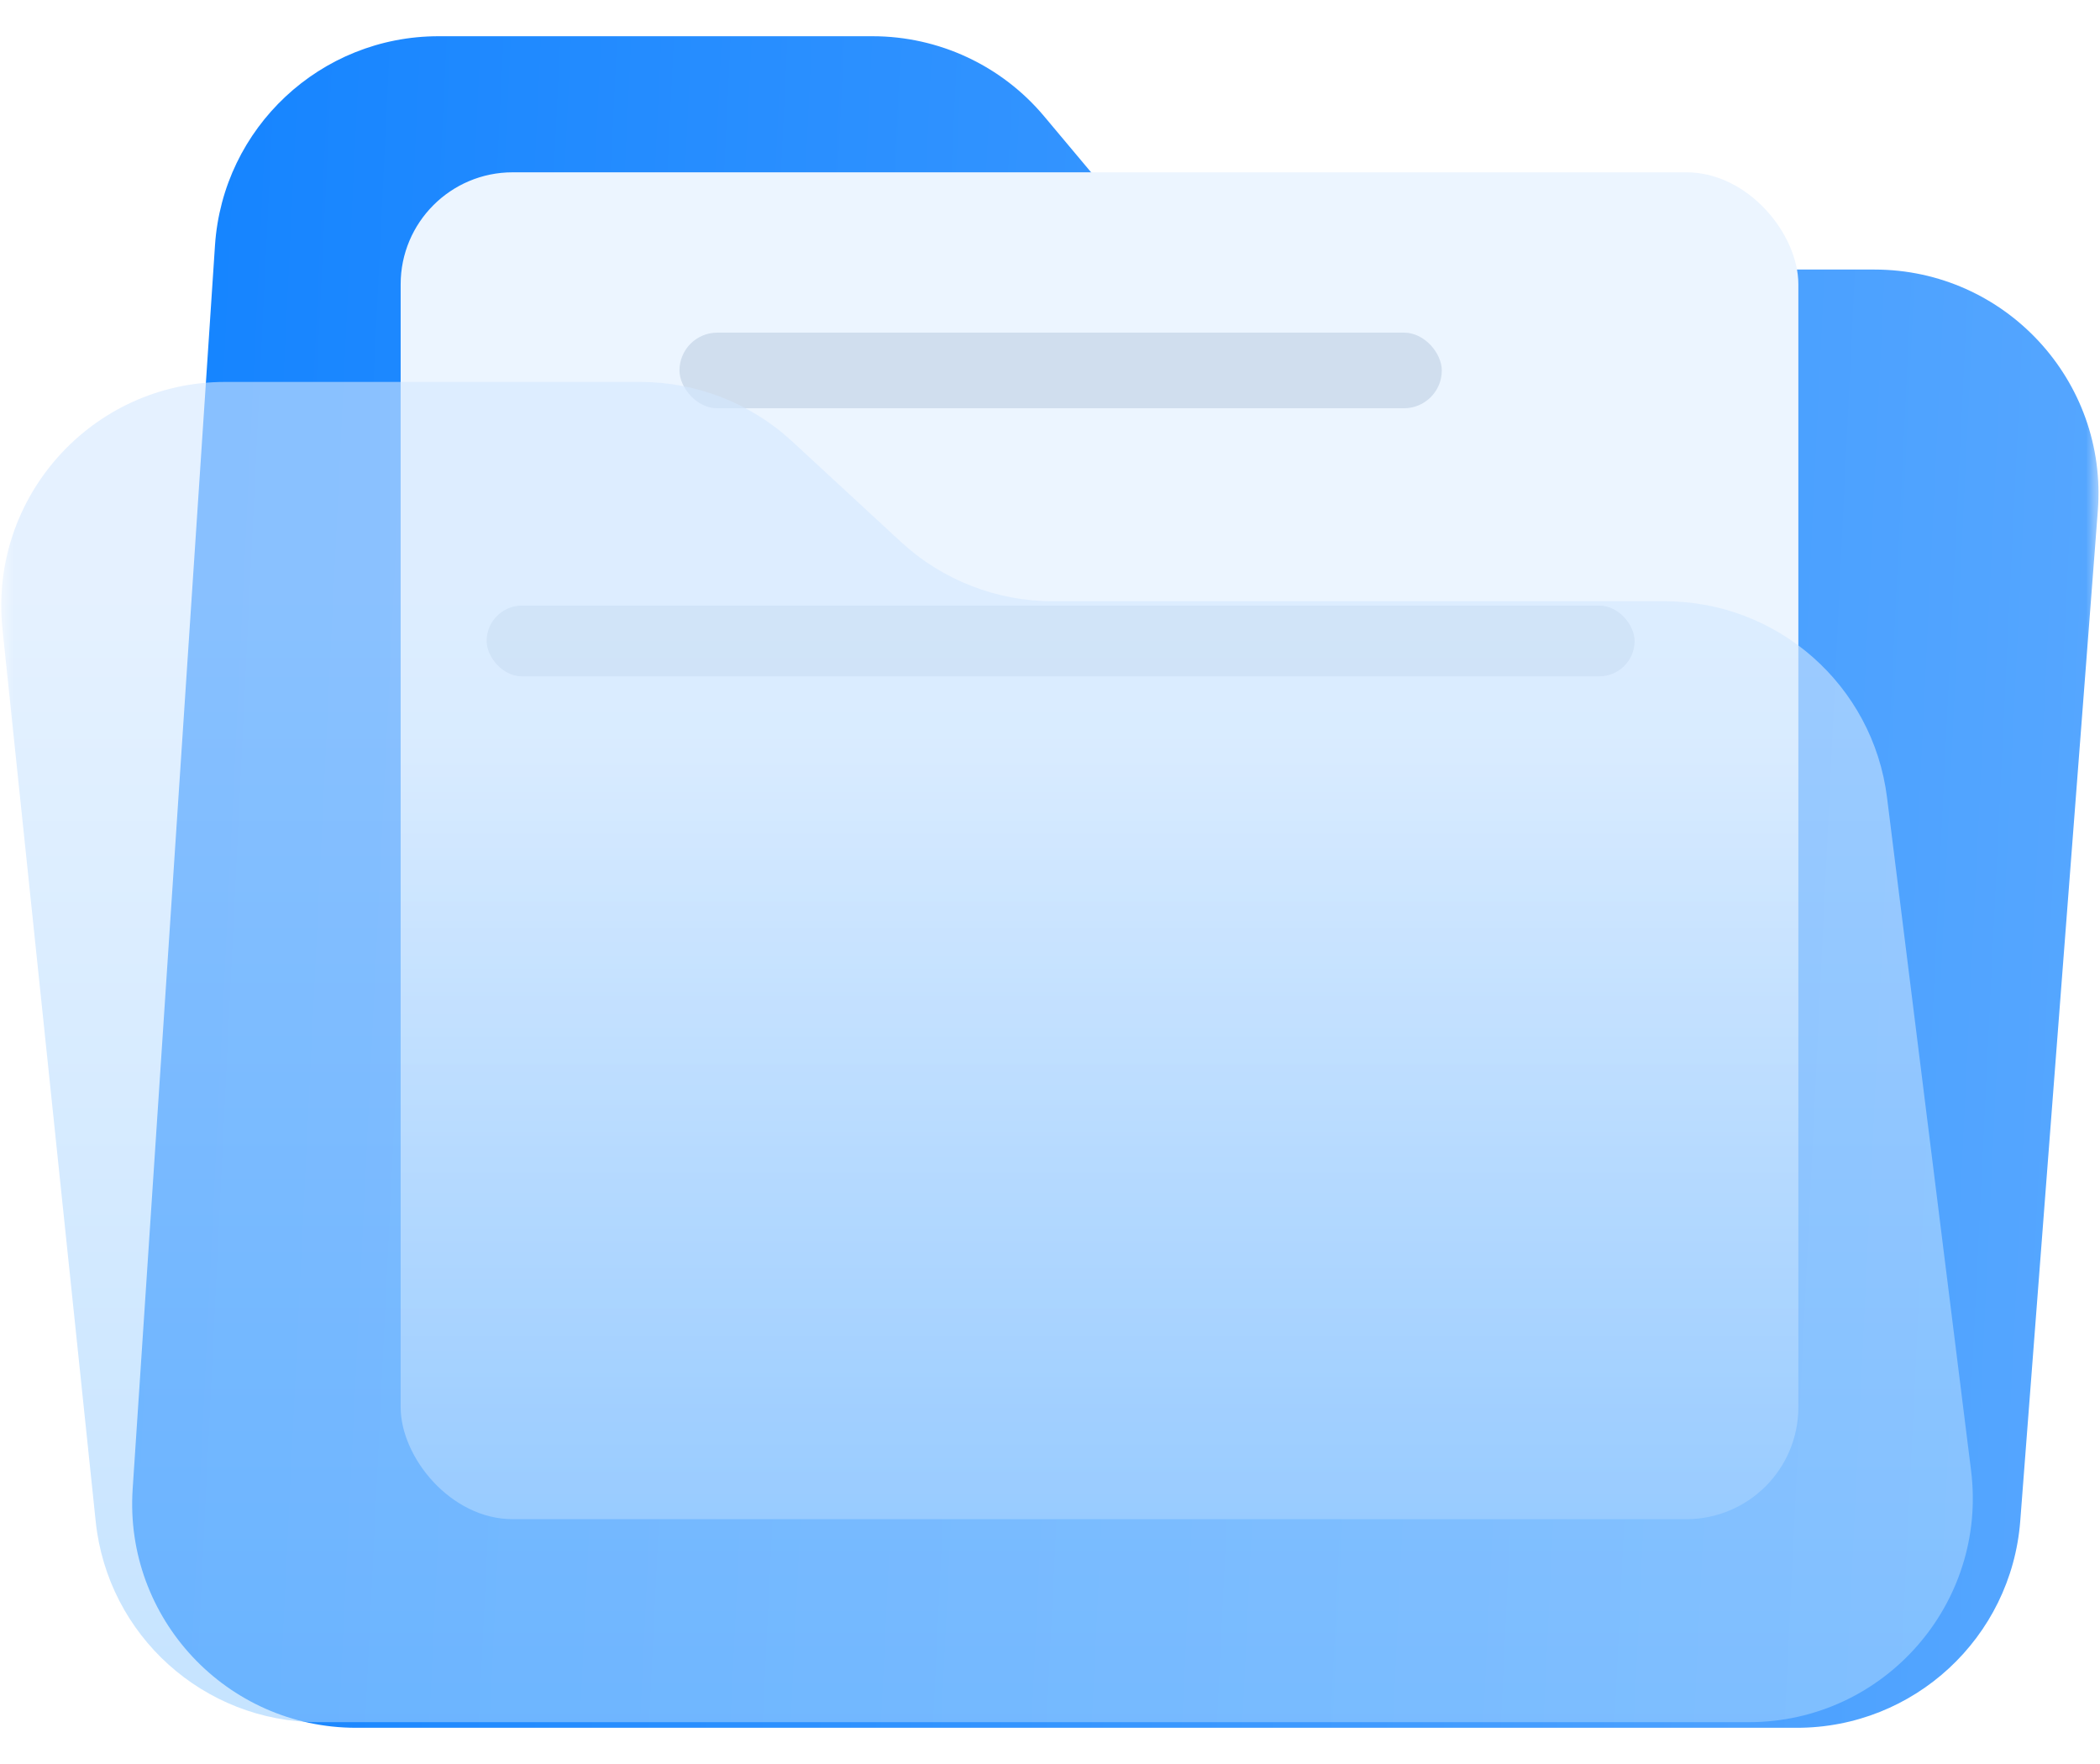 <svg width="75" height="63" viewBox="0 0 75 63" fill="none" xmlns="http://www.w3.org/2000/svg">
<g id="Group 1410153702">
<mask id="mask0_2747_7244" style="mask-type:alpha" maskUnits="userSpaceOnUse" x="0" y="0" width="75" height="63">
<rect id="Rectangle 34633335" width="75" height="63" fill="#F5F5F5"/>
</mask>
<g mask="url(#mask0_2747_7244)">
<g id="Group 1410153835">
<path id="Union" d="M7.678 8.765C7.957 4.561 11.448 1.294 15.661 1.294H31.161C33.528 1.294 35.773 2.341 37.292 4.155L39.481 6.766C41.001 8.579 43.246 9.627 45.612 9.627H66.947C71.606 9.627 75.28 13.593 74.923 18.239L72.152 54.319C71.832 58.488 68.356 61.707 64.176 61.707H12.72C8.094 61.707 4.432 57.794 4.738 53.178L7.678 8.765Z" fill="url(#paint0_linear_2747_7244)"/>
<rect id="Rectangle 34633963" x="14.309" y="6.154" width="49.918" height="48.102" rx="4" fill="url(#paint1_linear_2747_7244)"/>
<rect id="Rectangle 34633964" x="24.267" y="11.88" width="27.226" height="2.701" rx="1.351" fill="#D0DEEE"/>
<rect id="Rectangle 34633965" x="17.379" y="21.628" width="41" height="2.528" rx="1.264" fill="#D0DEEE"/>
<g id="Rectangle 34633962" filter="url(#filter0_b_2747_7244)">
<path d="M0.089 22.471C-0.404 17.75 3.299 13.64 8.046 13.64H22.863C24.875 13.64 26.814 14.399 28.292 15.764L32.171 19.349C33.65 20.715 35.588 21.473 37.6 21.473H59.455C63.49 21.473 66.894 24.478 67.394 28.482L70.395 52.515C70.992 57.289 67.269 61.506 62.457 61.506H11.375C7.278 61.506 3.844 58.412 3.418 54.337L0.089 22.471Z" fill="url(#paint2_linear_2747_7244)" fill-opacity="0.6"/>
</g>
</g>
</g>
</g>
<defs>
<filter id="filter0_b_2747_7244" x="-4.955" y="8.64" width="80.413" height="57.866" filterUnits="userSpaceOnUse" color-interpolation-filters="sRGB">
<feFlood flood-opacity="0" result="BackgroundImageFix"/>
<feGaussianBlur in="BackgroundImageFix" stdDeviation="2.5"/>
<feComposite in2="SourceAlpha" operator="in" result="effect1_backgroundBlur_2747_7244"/>
<feBlend mode="normal" in="SourceGraphic" in2="effect1_backgroundBlur_2747_7244" result="shape"/>
</filter>
<linearGradient id="paint0_linear_2747_7244" x1="4.413" y1="9.364" x2="75.226" y2="12.792" gradientUnits="userSpaceOnUse">
<stop stop-color="#1383FF"/>
<stop offset="1" stop-color="#55A6FF"/>
</linearGradient>
<linearGradient id="paint1_linear_2747_7244" x1="39.268" y1="6.154" x2="39.268" y2="54.256" gradientUnits="userSpaceOnUse">
<stop offset="0.425" stop-color="#ECF5FF"/>
<stop offset="1" stop-color="#80BCFF"/>
</linearGradient>
<linearGradient id="paint2_linear_2747_7244" x1="48.635" y1="21.473" x2="48.635" y2="61.506" gradientUnits="userSpaceOnUse">
<stop stop-color="#D3E8FF"/>
<stop offset="1" stop-color="#9FD1FF"/>
</linearGradient>
</defs>
</svg>
